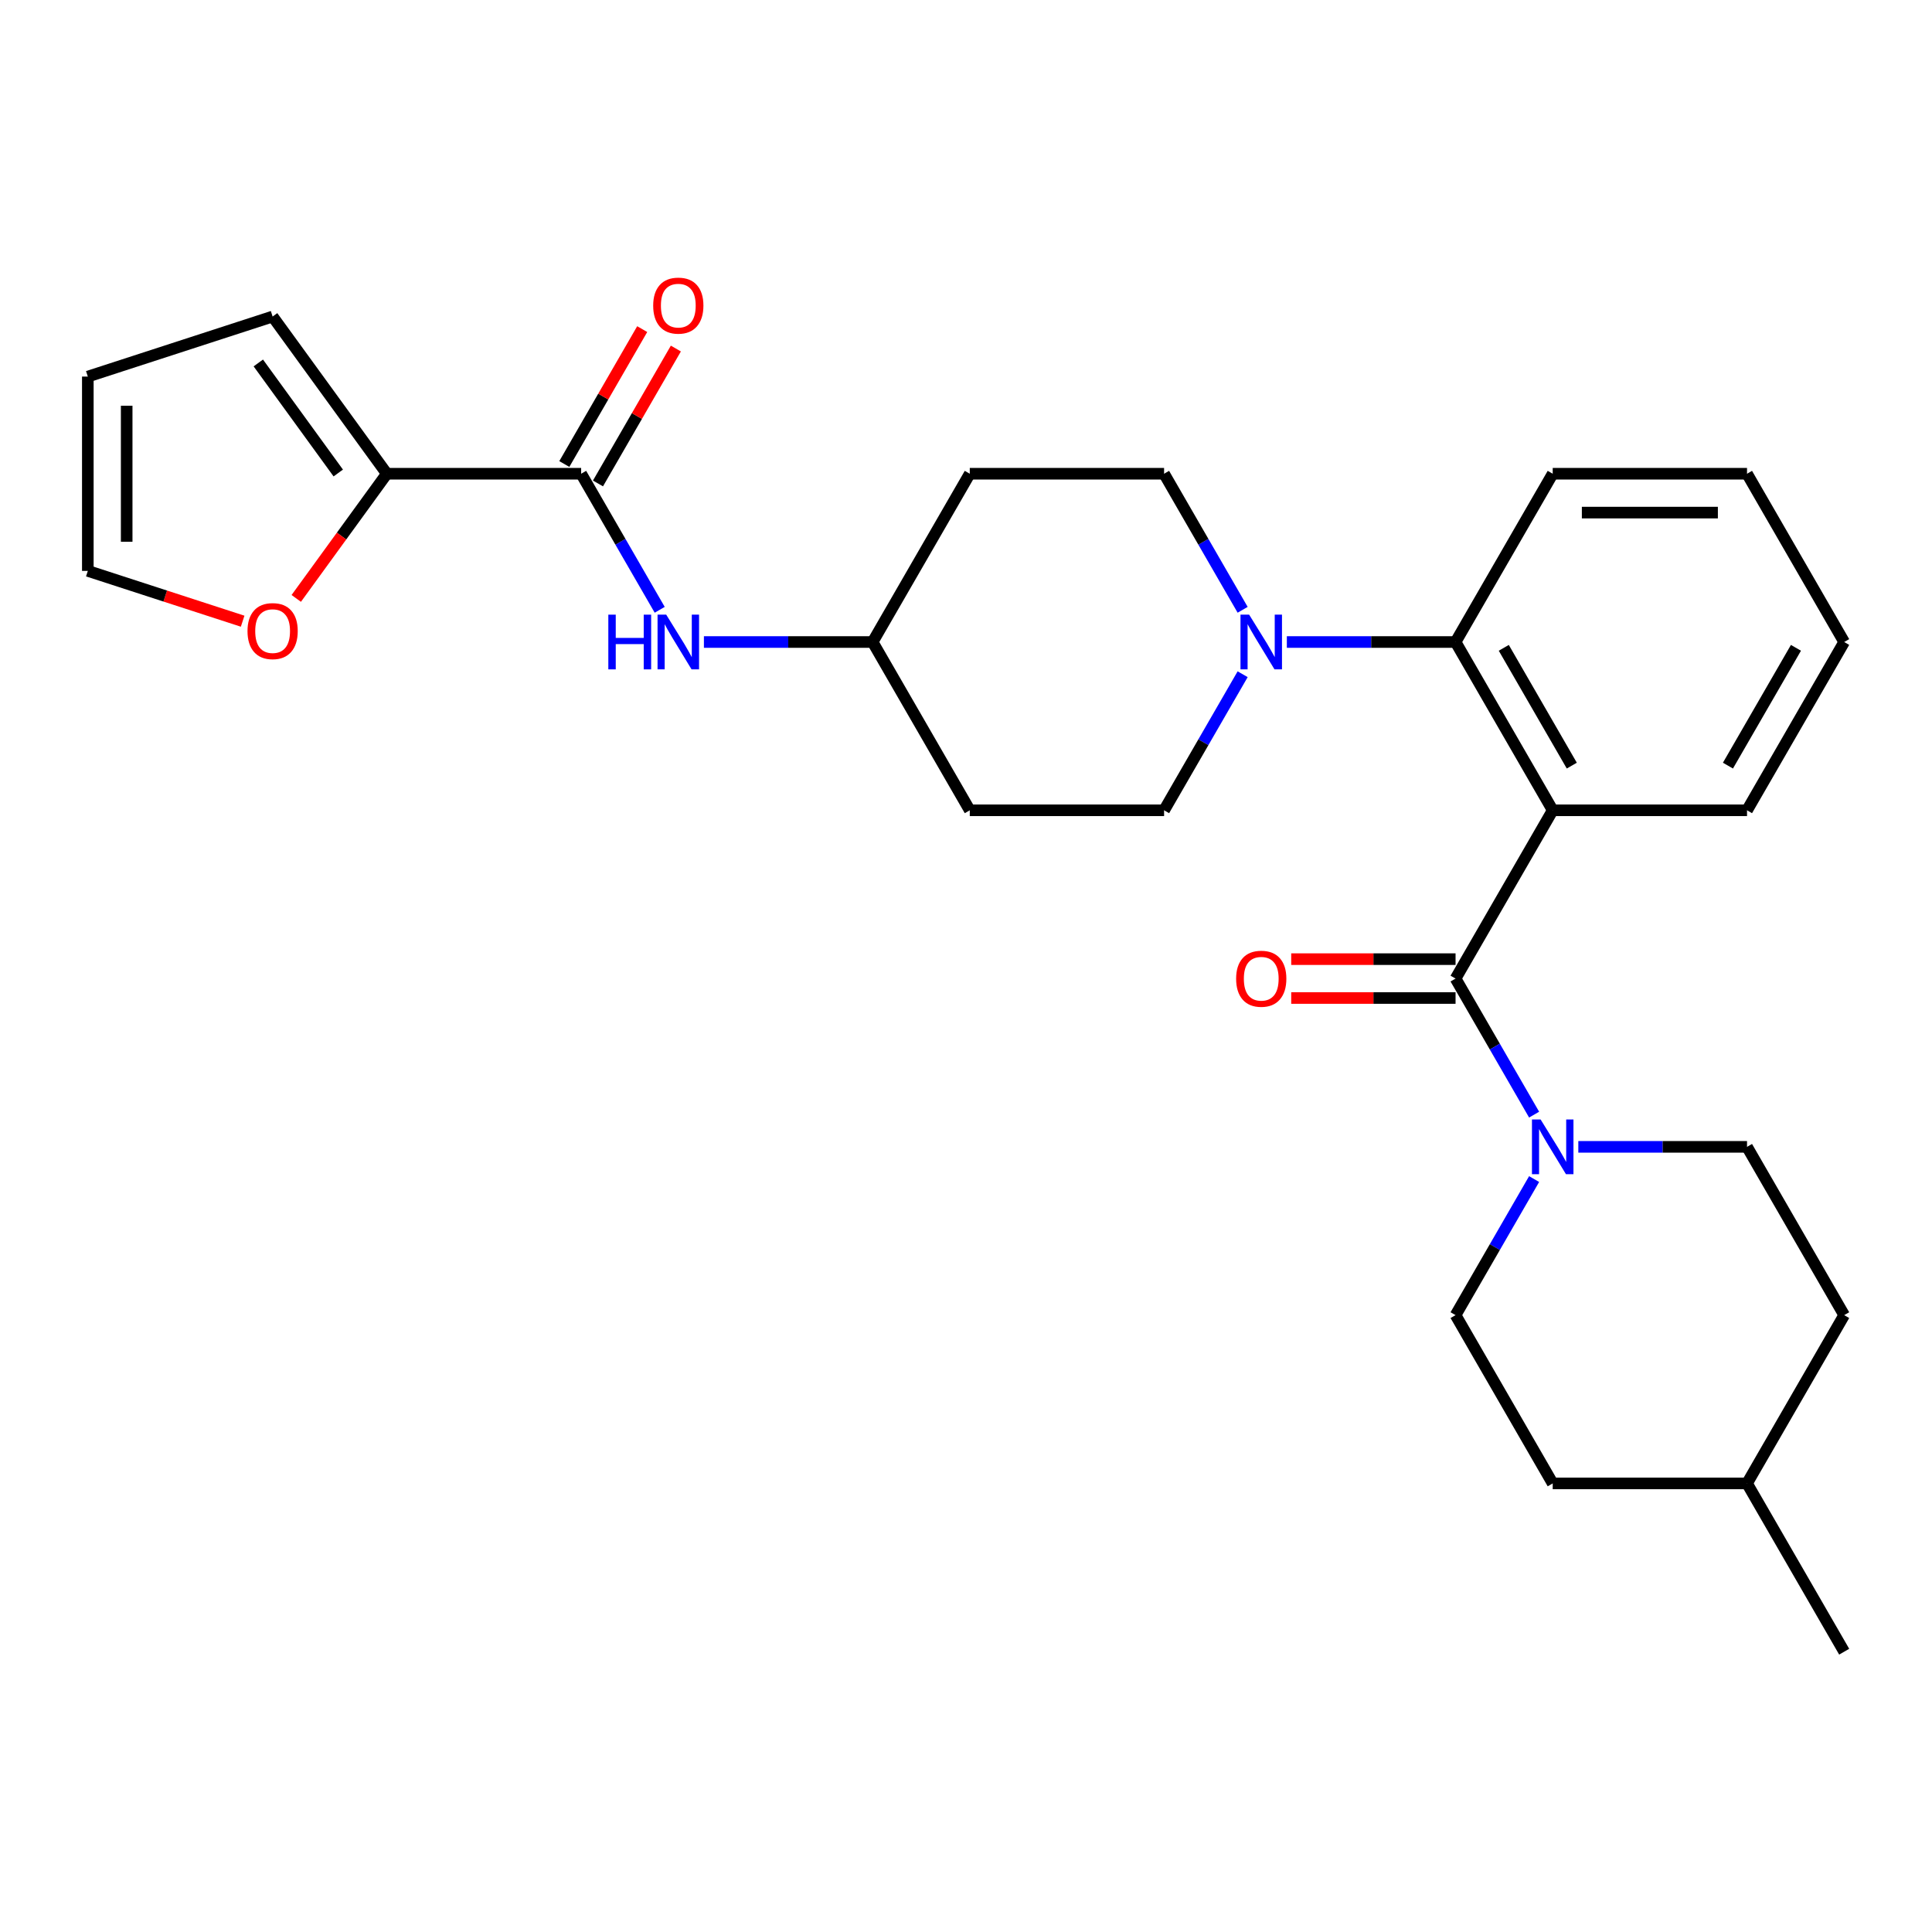 <?xml version='1.0' encoding='iso-8859-1'?>
<svg version='1.1' baseProfile='full'
              xmlns='http://www.w3.org/2000/svg'
                      xmlns:rdkit='http://www.rdkit.org/xml'
                      xmlns:xlink='http://www.w3.org/1999/xlink'
                  xml:space='preserve'
width='1000px' height='1000px' viewBox='0 0 1000 1000'>
<!-- END OF HEADER -->
<rect style='opacity:1.0;fill:#FFFFFF;stroke:none' width='1000' height='1000' x='0' y='0'> </rect>
<path class='bond-0' d='M 200.225,245.205 L 176.782,277.472' style='fill:none;fill-rule:evenodd;stroke:#000000;stroke-width:6px;stroke-linecap:butt;stroke-linejoin:miter;stroke-opacity:1' />
<path class='bond-0' d='M 176.782,277.472 L 153.339,309.738' style='fill:none;fill-rule:evenodd;stroke:#FF0000;stroke-width:6px;stroke-linecap:butt;stroke-linejoin:miter;stroke-opacity:1' />
<path class='bond-1' d='M 200.225,245.205 L 141.108,163.837' style='fill:none;fill-rule:evenodd;stroke:#000000;stroke-width:6px;stroke-linecap:butt;stroke-linejoin:miter;stroke-opacity:1' />
<path class='bond-1' d='M 175.084,244.823 L 133.702,187.866' style='fill:none;fill-rule:evenodd;stroke:#000000;stroke-width:6px;stroke-linecap:butt;stroke-linejoin:miter;stroke-opacity:1' />
<path class='bond-2' d='M 200.225,245.205 L 300.801,245.205' style='fill:none;fill-rule:evenodd;stroke:#000000;stroke-width:6px;stroke-linecap:butt;stroke-linejoin:miter;stroke-opacity:1' />
<path class='bond-3' d='M 341.462,315.632 L 321.132,280.418' style='fill:none;fill-rule:evenodd;stroke:#0000FF;stroke-width:6px;stroke-linecap:butt;stroke-linejoin:miter;stroke-opacity:1' />
<path class='bond-3' d='M 321.132,280.418 L 300.801,245.205' style='fill:none;fill-rule:evenodd;stroke:#000000;stroke-width:6px;stroke-linecap:butt;stroke-linejoin:miter;stroke-opacity:1' />
<path class='bond-4' d='M 364.344,332.306 L 408.004,332.306' style='fill:none;fill-rule:evenodd;stroke:#0000FF;stroke-width:6px;stroke-linecap:butt;stroke-linejoin:miter;stroke-opacity:1' />
<path class='bond-4' d='M 408.004,332.306 L 451.665,332.306' style='fill:none;fill-rule:evenodd;stroke:#000000;stroke-width:6px;stroke-linecap:butt;stroke-linejoin:miter;stroke-opacity:1' />
<path class='bond-5' d='M 309.511,250.234 L 329.669,215.32' style='fill:none;fill-rule:evenodd;stroke:#000000;stroke-width:6px;stroke-linecap:butt;stroke-linejoin:miter;stroke-opacity:1' />
<path class='bond-5' d='M 329.669,215.32 L 349.826,180.407' style='fill:none;fill-rule:evenodd;stroke:#FF0000;stroke-width:6px;stroke-linecap:butt;stroke-linejoin:miter;stroke-opacity:1' />
<path class='bond-5' d='M 292.091,240.176 L 312.248,205.263' style='fill:none;fill-rule:evenodd;stroke:#000000;stroke-width:6px;stroke-linecap:butt;stroke-linejoin:miter;stroke-opacity:1' />
<path class='bond-5' d='M 312.248,205.263 L 332.406,170.349' style='fill:none;fill-rule:evenodd;stroke:#FF0000;stroke-width:6px;stroke-linecap:butt;stroke-linejoin:miter;stroke-opacity:1' />
<path class='bond-6' d='M 125.594,321.532 L 85.524,308.512' style='fill:none;fill-rule:evenodd;stroke:#FF0000;stroke-width:6px;stroke-linecap:butt;stroke-linejoin:miter;stroke-opacity:1' />
<path class='bond-6' d='M 85.524,308.512 L 45.455,295.493' style='fill:none;fill-rule:evenodd;stroke:#000000;stroke-width:6px;stroke-linecap:butt;stroke-linejoin:miter;stroke-opacity:1' />
<path class='bond-7' d='M 954.545,680.712 L 904.257,767.813' style='fill:none;fill-rule:evenodd;stroke:#000000;stroke-width:6px;stroke-linecap:butt;stroke-linejoin:miter;stroke-opacity:1' />
<path class='bond-8' d='M 954.545,680.712 L 904.257,593.61' style='fill:none;fill-rule:evenodd;stroke:#000000;stroke-width:6px;stroke-linecap:butt;stroke-linejoin:miter;stroke-opacity:1' />
<path class='bond-9' d='M 753.393,506.509 L 773.724,541.723' style='fill:none;fill-rule:evenodd;stroke:#000000;stroke-width:6px;stroke-linecap:butt;stroke-linejoin:miter;stroke-opacity:1' />
<path class='bond-9' d='M 773.724,541.723 L 794.054,576.936' style='fill:none;fill-rule:evenodd;stroke:#0000FF;stroke-width:6px;stroke-linecap:butt;stroke-linejoin:miter;stroke-opacity:1' />
<path class='bond-10' d='M 753.393,496.451 L 710.863,496.451' style='fill:none;fill-rule:evenodd;stroke:#000000;stroke-width:6px;stroke-linecap:butt;stroke-linejoin:miter;stroke-opacity:1' />
<path class='bond-10' d='M 710.863,496.451 L 668.332,496.451' style='fill:none;fill-rule:evenodd;stroke:#FF0000;stroke-width:6px;stroke-linecap:butt;stroke-linejoin:miter;stroke-opacity:1' />
<path class='bond-10' d='M 753.393,516.567 L 710.863,516.567' style='fill:none;fill-rule:evenodd;stroke:#000000;stroke-width:6px;stroke-linecap:butt;stroke-linejoin:miter;stroke-opacity:1' />
<path class='bond-10' d='M 710.863,516.567 L 668.332,516.567' style='fill:none;fill-rule:evenodd;stroke:#FF0000;stroke-width:6px;stroke-linecap:butt;stroke-linejoin:miter;stroke-opacity:1' />
<path class='bond-11' d='M 753.393,506.509 L 803.681,419.408' style='fill:none;fill-rule:evenodd;stroke:#000000;stroke-width:6px;stroke-linecap:butt;stroke-linejoin:miter;stroke-opacity:1' />
<path class='bond-12' d='M 794.054,610.285 L 773.724,645.498' style='fill:none;fill-rule:evenodd;stroke:#0000FF;stroke-width:6px;stroke-linecap:butt;stroke-linejoin:miter;stroke-opacity:1' />
<path class='bond-12' d='M 773.724,645.498 L 753.393,680.712' style='fill:none;fill-rule:evenodd;stroke:#000000;stroke-width:6px;stroke-linecap:butt;stroke-linejoin:miter;stroke-opacity:1' />
<path class='bond-13' d='M 816.936,593.61 L 860.597,593.61' style='fill:none;fill-rule:evenodd;stroke:#0000FF;stroke-width:6px;stroke-linecap:butt;stroke-linejoin:miter;stroke-opacity:1' />
<path class='bond-13' d='M 860.597,593.61 L 904.257,593.61' style='fill:none;fill-rule:evenodd;stroke:#000000;stroke-width:6px;stroke-linecap:butt;stroke-linejoin:miter;stroke-opacity:1' />
<path class='bond-14' d='M 904.257,767.813 L 803.681,767.813' style='fill:none;fill-rule:evenodd;stroke:#000000;stroke-width:6px;stroke-linecap:butt;stroke-linejoin:miter;stroke-opacity:1' />
<path class='bond-15' d='M 904.257,767.813 L 954.545,854.915' style='fill:none;fill-rule:evenodd;stroke:#000000;stroke-width:6px;stroke-linecap:butt;stroke-linejoin:miter;stroke-opacity:1' />
<path class='bond-16' d='M 643.19,348.981 L 622.86,384.194' style='fill:none;fill-rule:evenodd;stroke:#0000FF;stroke-width:6px;stroke-linecap:butt;stroke-linejoin:miter;stroke-opacity:1' />
<path class='bond-16' d='M 622.86,384.194 L 602.529,419.408' style='fill:none;fill-rule:evenodd;stroke:#000000;stroke-width:6px;stroke-linecap:butt;stroke-linejoin:miter;stroke-opacity:1' />
<path class='bond-17' d='M 666.072,332.306 L 709.733,332.306' style='fill:none;fill-rule:evenodd;stroke:#0000FF;stroke-width:6px;stroke-linecap:butt;stroke-linejoin:miter;stroke-opacity:1' />
<path class='bond-17' d='M 709.733,332.306 L 753.393,332.306' style='fill:none;fill-rule:evenodd;stroke:#000000;stroke-width:6px;stroke-linecap:butt;stroke-linejoin:miter;stroke-opacity:1' />
<path class='bond-18' d='M 643.19,315.632 L 622.86,280.418' style='fill:none;fill-rule:evenodd;stroke:#0000FF;stroke-width:6px;stroke-linecap:butt;stroke-linejoin:miter;stroke-opacity:1' />
<path class='bond-18' d='M 622.86,280.418 L 602.529,245.205' style='fill:none;fill-rule:evenodd;stroke:#000000;stroke-width:6px;stroke-linecap:butt;stroke-linejoin:miter;stroke-opacity:1' />
<path class='bond-19' d='M 803.681,245.205 L 904.257,245.205' style='fill:none;fill-rule:evenodd;stroke:#000000;stroke-width:6px;stroke-linecap:butt;stroke-linejoin:miter;stroke-opacity:1' />
<path class='bond-19' d='M 818.768,265.32 L 889.171,265.32' style='fill:none;fill-rule:evenodd;stroke:#000000;stroke-width:6px;stroke-linecap:butt;stroke-linejoin:miter;stroke-opacity:1' />
<path class='bond-20' d='M 803.681,245.205 L 753.393,332.306' style='fill:none;fill-rule:evenodd;stroke:#000000;stroke-width:6px;stroke-linecap:butt;stroke-linejoin:miter;stroke-opacity:1' />
<path class='bond-21' d='M 904.257,245.205 L 954.545,332.306' style='fill:none;fill-rule:evenodd;stroke:#000000;stroke-width:6px;stroke-linecap:butt;stroke-linejoin:miter;stroke-opacity:1' />
<path class='bond-22' d='M 954.545,332.306 L 904.257,419.408' style='fill:none;fill-rule:evenodd;stroke:#000000;stroke-width:6px;stroke-linecap:butt;stroke-linejoin:miter;stroke-opacity:1' />
<path class='bond-22' d='M 929.582,335.314 L 894.38,396.285' style='fill:none;fill-rule:evenodd;stroke:#000000;stroke-width:6px;stroke-linecap:butt;stroke-linejoin:miter;stroke-opacity:1' />
<path class='bond-23' d='M 904.257,419.408 L 803.681,419.408' style='fill:none;fill-rule:evenodd;stroke:#000000;stroke-width:6px;stroke-linecap:butt;stroke-linejoin:miter;stroke-opacity:1' />
<path class='bond-24' d='M 803.681,419.408 L 753.393,332.306' style='fill:none;fill-rule:evenodd;stroke:#000000;stroke-width:6px;stroke-linecap:butt;stroke-linejoin:miter;stroke-opacity:1' />
<path class='bond-24' d='M 813.558,396.285 L 778.357,335.314' style='fill:none;fill-rule:evenodd;stroke:#000000;stroke-width:6px;stroke-linecap:butt;stroke-linejoin:miter;stroke-opacity:1' />
<path class='bond-25' d='M 451.665,332.306 L 501.953,419.408' style='fill:none;fill-rule:evenodd;stroke:#000000;stroke-width:6px;stroke-linecap:butt;stroke-linejoin:miter;stroke-opacity:1' />
<path class='bond-26' d='M 451.665,332.306 L 501.953,245.205' style='fill:none;fill-rule:evenodd;stroke:#000000;stroke-width:6px;stroke-linecap:butt;stroke-linejoin:miter;stroke-opacity:1' />
<path class='bond-27' d='M 501.953,419.408 L 602.529,419.408' style='fill:none;fill-rule:evenodd;stroke:#000000;stroke-width:6px;stroke-linecap:butt;stroke-linejoin:miter;stroke-opacity:1' />
<path class='bond-28' d='M 602.529,245.205 L 501.953,245.205' style='fill:none;fill-rule:evenodd;stroke:#000000;stroke-width:6px;stroke-linecap:butt;stroke-linejoin:miter;stroke-opacity:1' />
<path class='bond-29' d='M 803.681,767.813 L 753.393,680.712' style='fill:none;fill-rule:evenodd;stroke:#000000;stroke-width:6px;stroke-linecap:butt;stroke-linejoin:miter;stroke-opacity:1' />
<path class='bond-30' d='M 45.455,295.493 L 45.455,194.917' style='fill:none;fill-rule:evenodd;stroke:#000000;stroke-width:6px;stroke-linecap:butt;stroke-linejoin:miter;stroke-opacity:1' />
<path class='bond-30' d='M 65.57,280.406 L 65.57,210.003' style='fill:none;fill-rule:evenodd;stroke:#000000;stroke-width:6px;stroke-linecap:butt;stroke-linejoin:miter;stroke-opacity:1' />
<path class='bond-31' d='M 45.455,194.917 L 141.108,163.837' style='fill:none;fill-rule:evenodd;stroke:#000000;stroke-width:6px;stroke-linecap:butt;stroke-linejoin:miter;stroke-opacity:1' />
<path  class='atom-1' d='M 314.869 318.146
L 318.709 318.146
L 318.709 330.186
L 333.189 330.186
L 333.189 318.146
L 337.029 318.146
L 337.029 346.466
L 333.189 346.466
L 333.189 333.386
L 318.709 333.386
L 318.709 346.466
L 314.869 346.466
L 314.869 318.146
' fill='#0000FF'/>
<path  class='atom-1' d='M 344.829 318.146
L 354.109 333.146
Q 355.029 334.626, 356.509 337.306
Q 357.989 339.986, 358.069 340.146
L 358.069 318.146
L 361.829 318.146
L 361.829 346.466
L 357.949 346.466
L 347.989 330.066
Q 346.829 328.146, 345.589 325.946
Q 344.389 323.746, 344.029 323.066
L 344.029 346.466
L 340.349 346.466
L 340.349 318.146
L 344.829 318.146
' fill='#0000FF'/>
<path  class='atom-3' d='M 338.089 158.183
Q 338.089 151.383, 341.449 147.583
Q 344.809 143.783, 351.089 143.783
Q 357.369 143.783, 360.729 147.583
Q 364.089 151.383, 364.089 158.183
Q 364.089 165.063, 360.689 168.983
Q 357.289 172.863, 351.089 172.863
Q 344.849 172.863, 341.449 168.983
Q 338.089 165.103, 338.089 158.183
M 351.089 169.663
Q 355.409 169.663, 357.729 166.783
Q 360.089 163.863, 360.089 158.183
Q 360.089 152.623, 357.729 149.823
Q 355.409 146.983, 351.089 146.983
Q 346.769 146.983, 344.409 149.783
Q 342.089 152.583, 342.089 158.183
Q 342.089 163.903, 344.409 166.783
Q 346.769 169.663, 351.089 169.663
' fill='#FF0000'/>
<path  class='atom-4' d='M 128.108 326.653
Q 128.108 319.853, 131.468 316.053
Q 134.828 312.253, 141.108 312.253
Q 147.388 312.253, 150.748 316.053
Q 154.108 319.853, 154.108 326.653
Q 154.108 333.533, 150.708 337.453
Q 147.308 341.333, 141.108 341.333
Q 134.868 341.333, 131.468 337.453
Q 128.108 333.573, 128.108 326.653
M 141.108 338.133
Q 145.428 338.133, 147.748 335.253
Q 150.108 332.333, 150.108 326.653
Q 150.108 321.093, 147.748 318.293
Q 145.428 315.453, 141.108 315.453
Q 136.788 315.453, 134.428 318.253
Q 132.108 321.053, 132.108 326.653
Q 132.108 332.373, 134.428 335.253
Q 136.788 338.133, 141.108 338.133
' fill='#FF0000'/>
<path  class='atom-7' d='M 797.421 579.45
L 806.701 594.45
Q 807.621 595.93, 809.101 598.61
Q 810.581 601.29, 810.661 601.45
L 810.661 579.45
L 814.421 579.45
L 814.421 607.77
L 810.541 607.77
L 800.581 591.37
Q 799.421 589.45, 798.181 587.25
Q 796.981 585.05, 796.621 584.37
L 796.621 607.77
L 792.941 607.77
L 792.941 579.45
L 797.421 579.45
' fill='#0000FF'/>
<path  class='atom-8' d='M 639.817 506.589
Q 639.817 499.789, 643.177 495.989
Q 646.537 492.189, 652.817 492.189
Q 659.097 492.189, 662.457 495.989
Q 665.817 499.789, 665.817 506.589
Q 665.817 513.469, 662.417 517.389
Q 659.017 521.269, 652.817 521.269
Q 646.577 521.269, 643.177 517.389
Q 639.817 513.509, 639.817 506.589
M 652.817 518.069
Q 657.137 518.069, 659.457 515.189
Q 661.817 512.269, 661.817 506.589
Q 661.817 501.029, 659.457 498.229
Q 657.137 495.389, 652.817 495.389
Q 648.497 495.389, 646.137 498.189
Q 643.817 500.989, 643.817 506.589
Q 643.817 512.309, 646.137 515.189
Q 648.497 518.069, 652.817 518.069
' fill='#FF0000'/>
<path  class='atom-10' d='M 646.557 318.146
L 655.837 333.146
Q 656.757 334.626, 658.237 337.306
Q 659.717 339.986, 659.797 340.146
L 659.797 318.146
L 663.557 318.146
L 663.557 346.466
L 659.677 346.466
L 649.717 330.066
Q 648.557 328.146, 647.317 325.946
Q 646.117 323.746, 645.757 323.066
L 645.757 346.466
L 642.077 346.466
L 642.077 318.146
L 646.557 318.146
' fill='#0000FF'/>
</svg>
